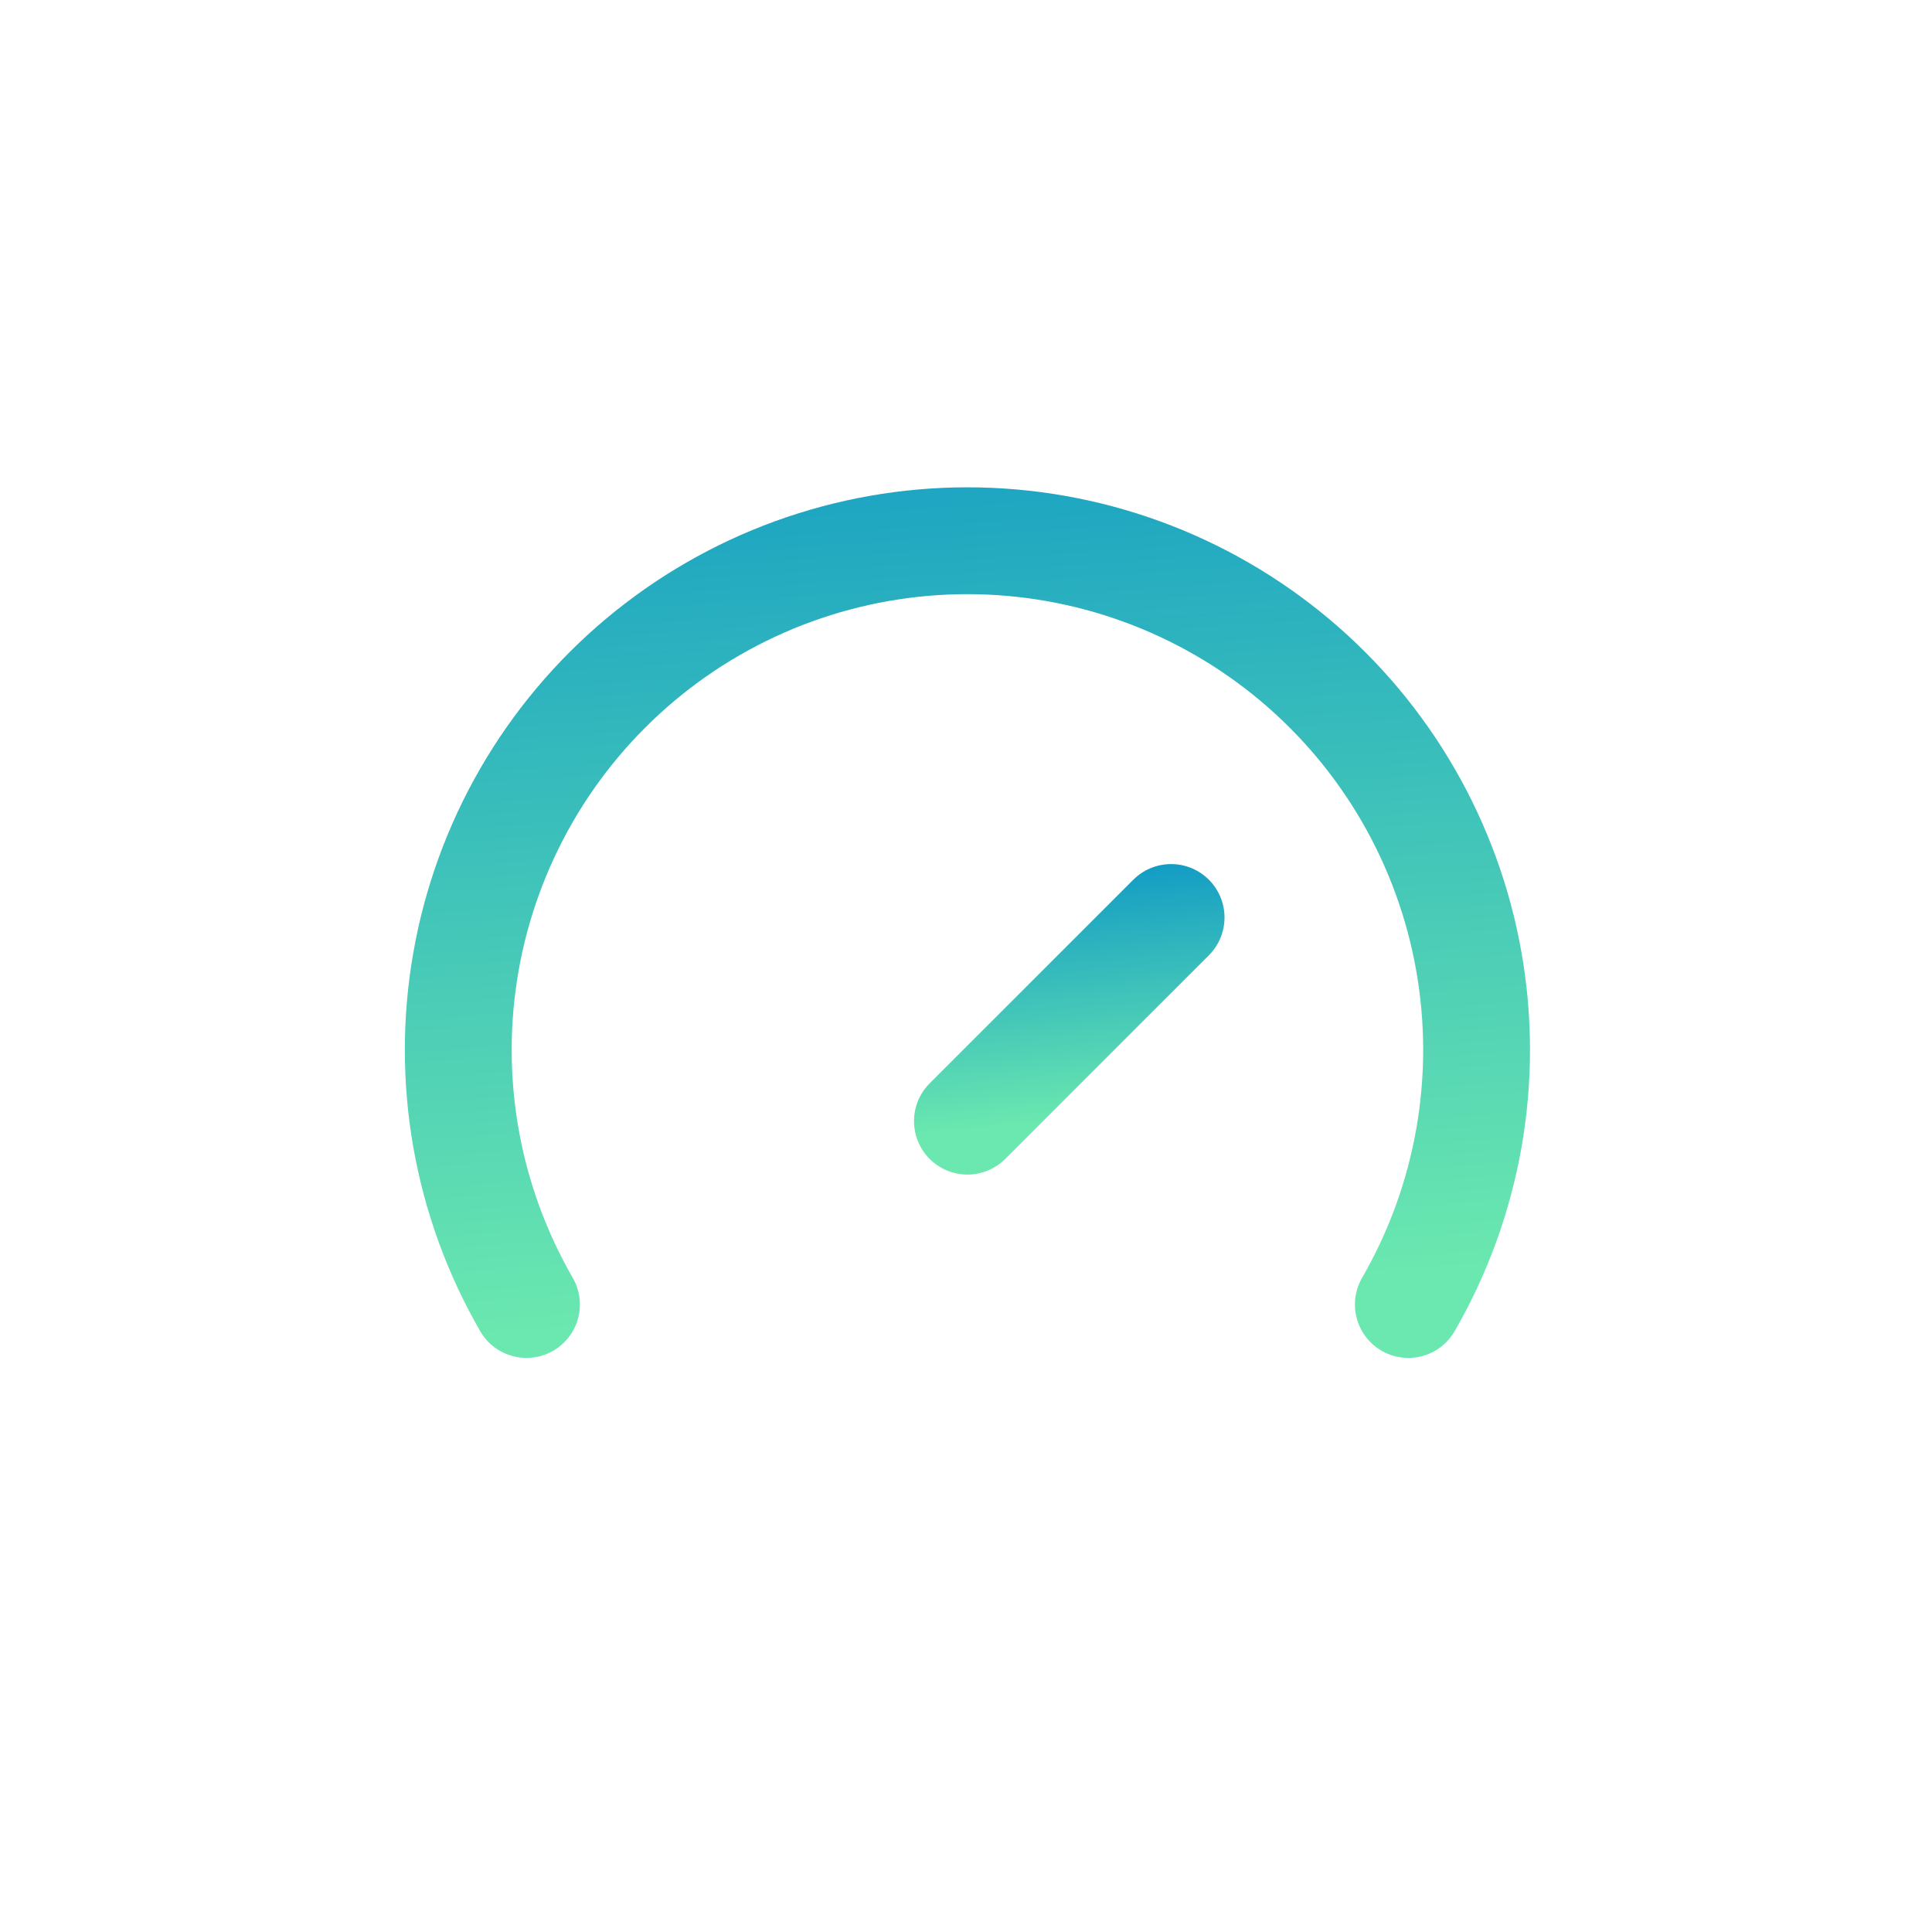 <svg width="217" height="217" viewBox="0 0 217 217" fill="none" xmlns="http://www.w3.org/2000/svg">
<g clip-path="url(#clip0_3291_67228)">
<g filter="url(#filter0_gn_3291_67228)">
<path d="M108.66 125.926L131.536 103.051" stroke="url(#paint0_linear_3291_67228)" stroke-width="12" stroke-linecap="round" stroke-linejoin="round"/>
<path d="M59.134 146.52C58.718 145.8 58.319 145.071 57.934 144.333C57.55 143.595 57.182 142.849 56.831 142.095C56.478 141.341 56.144 140.58 55.826 139.811C55.507 139.043 55.205 138.268 54.92 137.486C54.636 136.704 54.369 135.917 54.119 135.123C53.868 134.33 53.636 133.531 53.42 132.728C53.205 131.924 53.008 131.116 52.827 130.303C52.647 129.492 52.485 128.676 52.34 127.857C52.196 127.037 52.069 126.215 51.96 125.391C51.852 124.566 51.762 123.739 51.689 122.91C51.617 122.081 51.562 121.251 51.525 120.421C51.489 119.589 51.471 118.757 51.471 117.926C51.471 117.094 51.489 116.262 51.525 115.431C51.562 114.6 51.616 113.77 51.688 112.942C51.761 112.113 51.851 111.286 51.96 110.461C52.069 109.636 52.195 108.814 52.34 107.995C52.484 107.176 52.646 106.36 52.826 105.547C53.007 104.735 53.203 103.927 53.419 103.124C53.635 102.32 53.867 101.522 54.117 100.729C54.368 99.935 54.635 99.147 54.919 98.366C55.204 97.584 55.505 96.809 55.824 96.04C56.142 95.272 56.477 94.51 56.829 93.756C57.18 93.002 57.548 92.256 57.932 91.519C58.316 90.78 58.716 90.051 59.132 89.331C59.548 88.61 59.979 87.899 60.426 87.197C60.874 86.496 61.335 85.804 61.813 85.122C62.289 84.442 62.782 83.771 63.288 83.111C63.794 82.45 64.315 81.802 64.849 81.165C65.384 80.527 65.933 79.902 66.495 79.289C67.057 78.675 67.632 78.075 68.22 77.486C68.809 76.897 69.41 76.323 70.023 75.76C70.636 75.198 71.261 74.65 71.899 74.115C72.536 73.58 73.185 73.06 73.845 72.554C74.505 72.047 75.176 71.555 75.857 71.078C76.538 70.601 77.23 70.139 77.931 69.691C78.633 69.245 79.344 68.814 80.065 68.397C80.785 67.981 81.514 67.582 82.253 67.197C82.99 66.813 83.736 66.445 84.49 66.094C85.244 65.742 86.005 65.407 86.773 65.088C87.542 64.77 88.318 64.469 89.1 64.184C89.882 63.9 90.669 63.632 91.462 63.382C92.256 63.131 93.054 62.899 93.858 62.684C94.661 62.468 95.469 62.27 96.281 62.091C97.093 61.911 97.909 61.749 98.728 61.604C99.548 61.46 100.37 61.333 101.195 61.224C102.02 61.116 102.846 61.025 103.675 60.953C104.504 60.88 105.333 60.826 106.165 60.789C106.996 60.753 107.827 60.735 108.66 60.735C109.492 60.735 110.323 60.753 111.154 60.789C111.986 60.826 112.815 60.88 113.644 60.953C114.473 61.025 115.3 61.116 116.124 61.224C116.949 61.333 117.771 61.46 118.591 61.604C119.41 61.749 120.226 61.911 121.038 62.091C121.85 62.27 122.658 62.468 123.461 62.684C124.265 62.899 125.063 63.131 125.857 63.382C126.65 63.632 127.437 63.9 128.219 64.184C129.001 64.469 129.777 64.77 130.546 65.088C131.314 65.407 132.075 65.742 132.829 66.094C133.583 66.445 134.329 66.813 135.067 67.197C135.805 67.582 136.534 67.981 137.254 68.397C137.975 68.814 138.686 69.245 139.388 69.691C140.089 70.139 140.781 70.601 141.462 71.078C142.143 71.555 142.815 72.047 143.474 72.554C144.134 73.06 144.783 73.58 145.42 74.115C146.058 74.65 146.683 75.198 147.296 75.76C147.909 76.323 148.51 76.897 149.099 77.486C149.687 78.075 150.262 78.675 150.824 79.289C151.387 79.902 151.935 80.527 152.47 81.165C153.004 81.802 153.525 82.45 154.031 83.111C154.537 83.771 155.03 84.442 155.506 85.122C155.984 85.804 156.445 86.496 156.893 87.197C157.34 87.899 157.771 88.61 158.187 89.331C158.603 90.051 159.003 90.78 159.388 91.519C159.771 92.256 160.139 93.002 160.49 93.756C160.842 94.51 161.177 95.272 161.495 96.04C161.814 96.809 162.115 97.584 162.4 98.366C162.684 99.147 162.951 99.935 163.202 100.729C163.452 101.522 163.684 102.32 163.9 103.124C164.116 103.927 164.312 104.735 164.493 105.547C164.673 106.36 164.835 107.176 164.979 107.995C165.124 108.814 165.25 109.636 165.359 110.461C165.468 111.286 165.558 112.113 165.631 112.942C165.704 113.77 165.757 114.6 165.794 115.431C165.83 116.262 165.849 117.094 165.849 117.926C165.848 118.757 165.83 119.589 165.794 120.421C165.757 121.251 165.703 122.081 165.63 122.91C165.558 123.739 165.467 124.566 165.359 125.391C165.25 126.215 165.123 127.037 164.979 127.857C164.834 128.676 164.672 129.492 164.492 130.303C164.311 131.116 164.114 131.924 163.899 132.728C163.683 133.531 163.451 134.33 163.2 135.123C162.951 135.917 162.683 136.704 162.399 137.486C162.114 138.268 161.812 139.043 161.493 139.811C161.175 140.58 160.841 141.341 160.489 142.095C160.137 142.849 159.769 143.595 159.385 144.333C159.001 145.071 158.601 145.8 158.185 146.52" stroke="url(#paint1_linear_3291_67228)" stroke-width="12" stroke-linecap="round" stroke-linejoin="round"/>
</g>
</g>
<defs>
<filter id="filter0_gn_3291_67228" x="44.971" y="54.235" width="127.377" height="98.786" filterUnits="userSpaceOnUse" color-interpolation-filters="sRGB">
<feFlood flood-opacity="0" result="BackgroundImageFix"/>
<feBlend mode="normal" in="SourceGraphic" in2="BackgroundImageFix" result="shape"/>
<feTurbulence type="fractalNoise" baseFrequency="2 2" numOctaves="3" seed="3371" />
<feDisplacementMap in="shape" scale="1" xChannelSelector="R" yChannelSelector="G" result="displacedImage" width="100%" height="100%" />
<feMerge result="effect1_texture_3291_67228">
<feMergeNode in="displacedImage"/>
</feMerge>
<feTurbulence type="fractalNoise" baseFrequency="2 2" stitchTiles="stitch" numOctaves="3" result="noise" seed="6217" />
<feColorMatrix in="noise" type="luminanceToAlpha" result="alphaNoise" />
<feComponentTransfer in="alphaNoise" result="coloredNoise1">
<feFuncA type="discrete" tableValues="1 1 1 1 1 1 1 1 1 1 1 1 1 1 1 1 1 1 1 1 1 1 1 1 1 1 1 1 1 1 1 1 1 1 1 1 1 1 1 1 1 1 1 1 1 1 1 1 1 1 1 0 0 0 0 0 0 0 0 0 0 0 0 0 0 0 0 0 0 0 0 0 0 0 0 0 0 0 0 0 0 0 0 0 0 0 0 0 0 0 0 0 0 0 0 0 0 0 0 0 "/>
</feComponentTransfer>
<feComposite operator="in" in2="effect1_texture_3291_67228" in="coloredNoise1" result="noise1Clipped" />
<feFlood flood-color="rgba(0, 0, 0, 0.3)" result="color1Flood" />
<feComposite operator="in" in2="noise1Clipped" in="color1Flood" result="color1" />
<feMerge result="effect2_noise_3291_67228">
<feMergeNode in="effect1_texture_3291_67228" />
<feMergeNode in="color1" />
</feMerge>
</filter>
<linearGradient id="paint0_linear_3291_67228" x1="117.004" y1="92.316" x2="120.098" y2="125.926" gradientUnits="userSpaceOnUse">
<stop stop-color="#008CC9"/>
<stop offset="1" stop-color="#6BE8AF"/>
</linearGradient>
<linearGradient id="paint1_linear_3291_67228" x1="93.191" y1="20.478" x2="101.925" y2="146.985" gradientUnits="userSpaceOnUse">
<stop stop-color="#008CC9"/>
<stop offset="1" stop-color="#6BE8AF"/>
</linearGradient>
<clipPath id="clip0_3291_67228">
<rect width="217" height="217" fill="white"/>
</clipPath>
</defs>
</svg>
